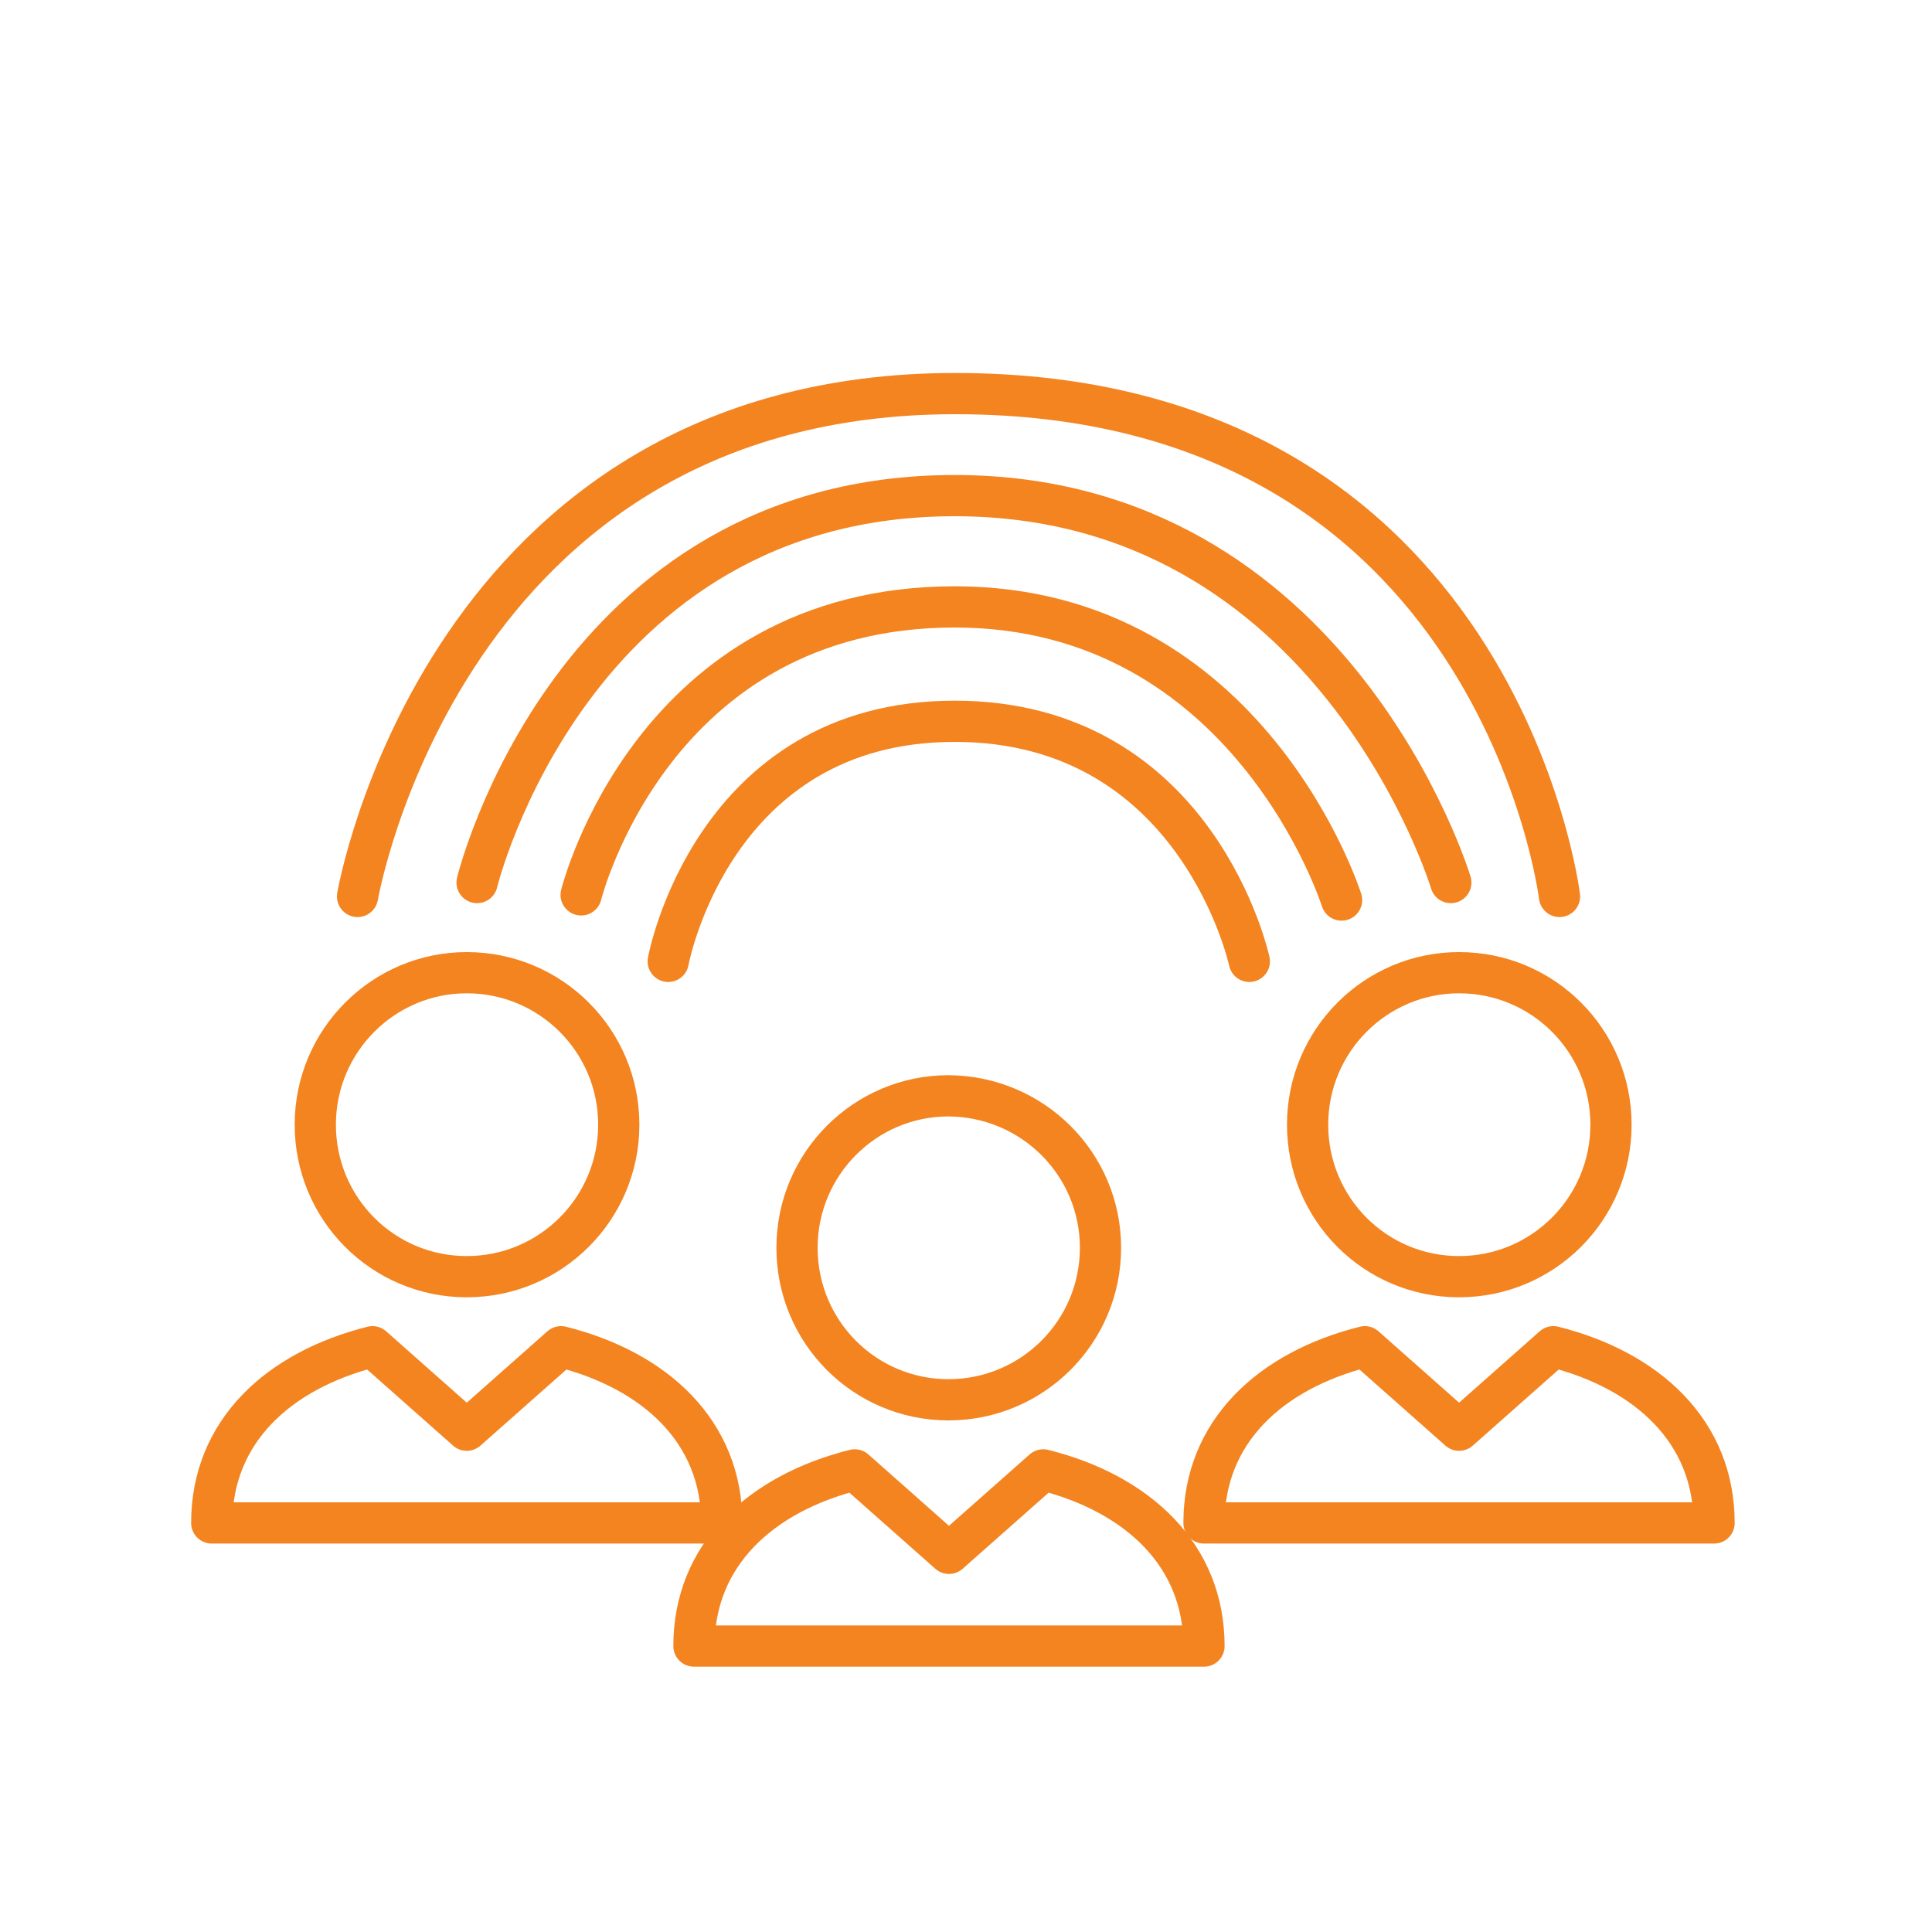 <svg width="182" height="182" xmlns="http://www.w3.org/2000/svg" xmlns:xlink="http://www.w3.org/1999/xlink" overflow="hidden"><defs><clipPath id="clip0"><rect x="906" y="243" width="182" height="182"/></clipPath></defs><g clip-path="url(#clip0)" transform="translate(-906 -243)"><path d="M1009.67 360.548C1009.67 368.459 1003.26 374.865 995.35 374.865 987.439 374.865 981.081 368.459 981.081 360.548 981.081 352.637 987.486 346.229 995.35 346.229 1003.26 346.279 1009.67 352.637 1009.67 360.548Z" stroke="#F38420" stroke-width="3.883" stroke-linecap="round" stroke-linejoin="round" stroke-miterlimit="10" fill="none"/><path d="M1019.42 398.064C1019.42 389.475 1013.16 383.698 1004.28 381.467L995.397 389.328 986.517 381.467C977.635 383.698 971.373 389.475 971.373 398.064L1019.42 398.064Z" stroke="#F38420" stroke-width="3.883" stroke-linecap="round" stroke-linejoin="round" stroke-miterlimit="10" fill="none"/><path d="M1057.76 348.948C1057.76 356.859 1051.36 363.267 1043.45 363.267 1035.53 363.267 1029.18 356.859 1029.18 348.948 1029.18 341.037 1035.58 334.631 1043.45 334.631 1051.36 334.631 1057.76 341.037 1057.76 348.948Z" stroke="#F38420" stroke-width="3.883" stroke-linecap="round" stroke-linejoin="round" stroke-miterlimit="10" fill="none"/><path d="M1067.47 386.466C1067.47 377.874 1061.21 372.099 1052.33 369.866L1043.45 377.73 1034.57 369.866C1025.68 372.099 1019.42 377.874 1019.42 386.466L1067.47 386.466Z" stroke="#F38420" stroke-width="3.883" stroke-linecap="round" stroke-linejoin="round" stroke-miterlimit="10" fill="none"/><path d="M964.29 348.948C964.29 356.859 957.882 363.267 949.971 363.267 942.06 363.267 935.701 356.859 935.701 348.948 935.701 341.037 942.109 334.631 949.971 334.631 957.882 334.631 964.29 341.037 964.29 348.948Z" stroke="#F38420" stroke-width="3.883" stroke-linecap="round" stroke-linejoin="round" stroke-miterlimit="10" fill="none"/><path d="M973.995 386.466C973.995 377.874 967.733 372.099 958.853 369.866L949.971 377.73 941.09 369.866C932.208 372.099 925.947 377.874 925.947 386.466L973.995 386.466Z" stroke="#F38420" stroke-width="3.883" stroke-linecap="round" stroke-linejoin="round" stroke-miterlimit="10" fill="none"/><path d="M939.682 327.448C939.682 327.448 947.787 280.078 995.981 280.078 1047.14 280.078 1052.91 327.448 1052.91 327.448" stroke="#F38420" stroke-width="3.883" stroke-linecap="round" stroke-linejoin="round" stroke-miterlimit="10" fill="none"/><path d="M950.942 326.139C950.942 326.139 959.775 289.689 995.932 289.689 1031.7 289.689 1042.67 326.139 1042.67 326.139" stroke="#F38420" stroke-width="3.883" stroke-linecap="round" stroke-linejoin="round" stroke-miterlimit="10" fill="none"/><path d="M960.746 327.301C960.746 327.301 967.443 300.172 995.932 300.172 1023.69 300.172 1032.38 327.788 1032.38 327.788" stroke="#F38420" stroke-width="3.883" stroke-linecap="round" stroke-linejoin="round" stroke-miterlimit="10" fill="none"/><path d="M968.948 333.563C968.948 333.563 973.073 310.947 995.932 310.947 1018.84 310.947 1023.69 333.563 1023.69 333.563" stroke="#F38420" stroke-width="3.883" stroke-linecap="round" stroke-linejoin="round" stroke-miterlimit="10" fill="none"/></g></svg>